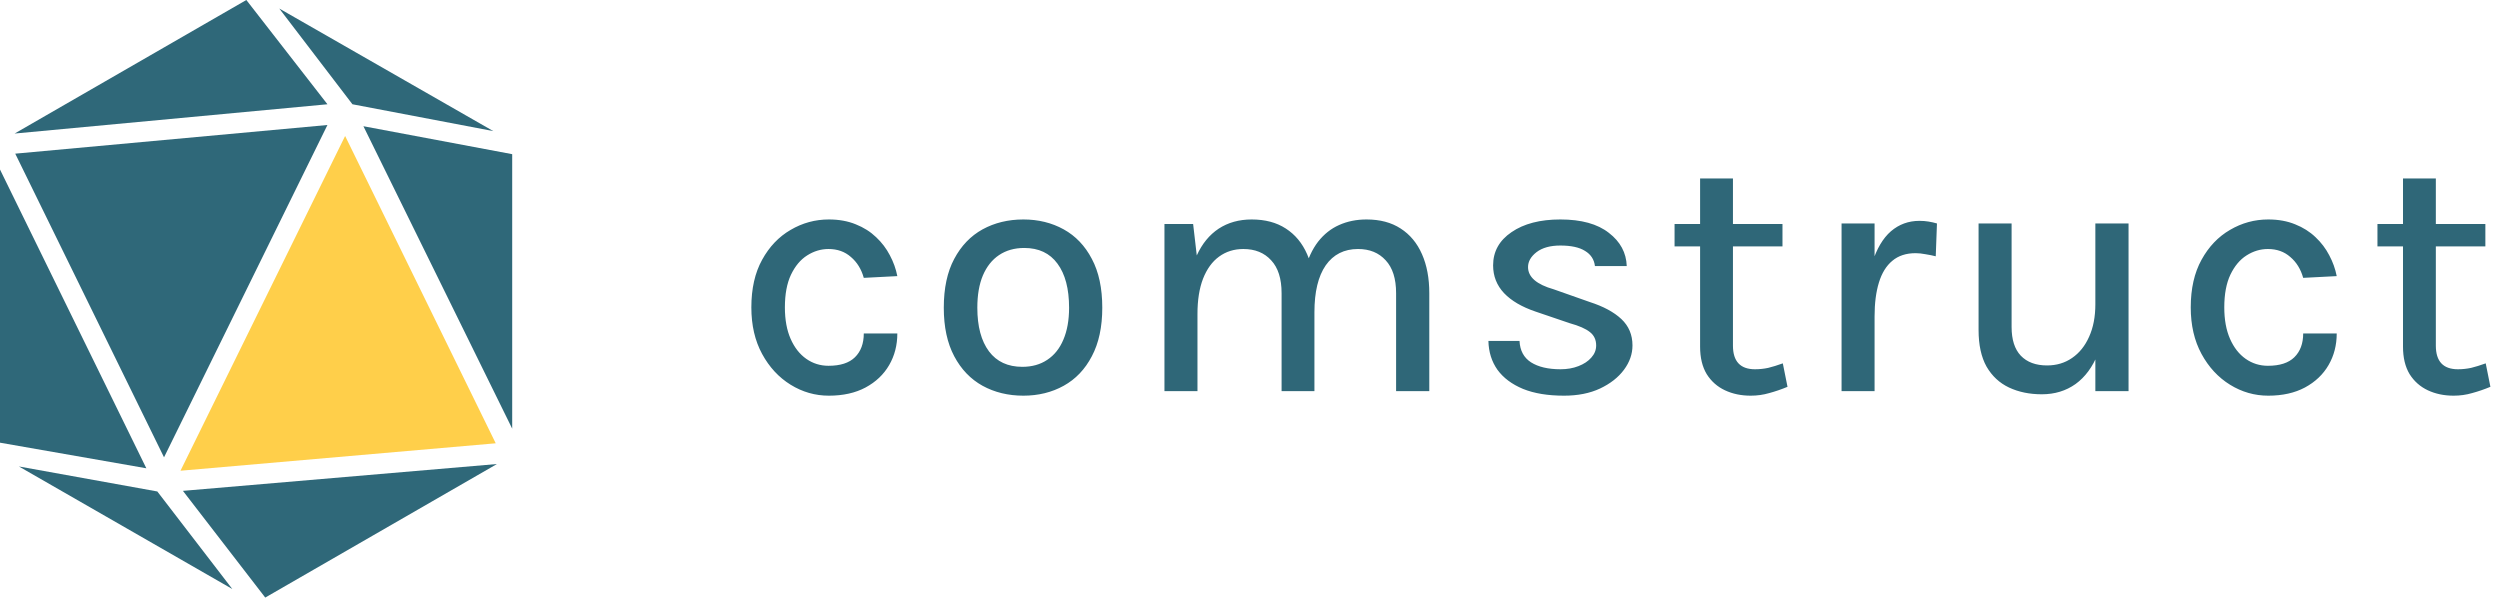 <svg xmlns="http://www.w3.org/2000/svg" width="2050" height="490" viewBox="0 0 2050 490" fill="none"><path d="M679.663 324.455C668.453 324.455 658.003 321.463 648.313 315.477C638.623 309.492 630.833 301.085 624.943 290.255C619.053 279.425 616.108 266.695 616.108 252.065C616.108 236.675 619.053 223.66 624.943 213.02C630.833 202.285 638.623 194.115 648.313 188.51C658.003 182.81 668.453 179.96 679.663 179.96C687.928 179.96 695.29 181.29 701.75 183.95C708.21 186.515 713.768 190.03 718.423 194.495C723.078 198.865 726.83 203.805 729.68 209.315C732.625 214.825 734.668 220.525 735.808 226.415L708.305 227.84C706.31 220.715 702.795 215.015 697.76 210.74C692.82 206.37 686.693 204.185 679.378 204.185C673.203 204.185 667.36 205.942 661.85 209.457C656.435 212.877 652.018 218.15 648.598 225.275C645.273 232.305 643.61 241.235 643.61 252.065C643.61 262.135 645.178 270.732 648.313 277.857C651.448 284.982 655.723 290.445 661.138 294.245C666.553 298.045 672.633 299.945 679.378 299.945C689.068 299.945 696.288 297.617 701.038 292.962C705.883 288.212 708.305 281.705 708.305 273.44H735.808C735.808 283.035 733.575 291.68 729.11 299.375C724.645 307.07 718.185 313.197 709.73 317.757C701.37 322.222 691.348 324.455 679.663 324.455ZM839.173 324.455C826.728 324.455 815.565 321.747 805.685 316.332C795.9 310.917 788.158 302.842 782.458 292.107C776.758 281.372 773.908 268.12 773.908 252.35C773.908 236.295 776.758 222.947 782.458 212.307C788.158 201.572 795.9 193.497 805.685 188.082C815.565 182.667 826.728 179.96 839.173 179.96C851.428 179.96 862.448 182.667 872.233 188.082C882.018 193.497 889.713 201.572 895.318 212.307C901.018 222.947 903.868 236.295 903.868 252.35C903.868 268.12 901.018 281.372 895.318 292.107C889.713 302.842 882.018 310.917 872.233 316.332C862.448 321.747 851.428 324.455 839.173 324.455ZM838.318 300.8C846.203 300.8 852.995 298.9 858.695 295.1C864.49 291.3 868.908 285.79 871.948 278.57C875.083 271.255 876.65 262.515 876.65 252.35C876.65 236.77 873.468 224.705 867.103 216.155C860.833 207.605 851.76 203.33 839.885 203.33C831.905 203.33 825.018 205.277 819.223 209.172C813.523 212.972 809.105 218.53 805.97 225.845C802.93 233.065 801.41 241.9 801.41 252.35C801.41 267.645 804.593 279.567 810.958 288.117C817.323 296.572 826.443 300.8 838.318 300.8ZM1144.8 320.75V240.38C1144.8 228.505 1141.95 219.527 1136.25 213.447C1130.65 207.272 1123.1 204.185 1113.6 204.185C1102.2 204.185 1093.36 208.65 1087.09 217.58C1080.92 226.51 1077.83 239.335 1077.83 256.055H1066C1066 242.85 1067.28 231.45 1069.85 221.855C1072.41 212.26 1076.07 204.375 1080.82 198.2C1085.67 192.025 1091.41 187.465 1098.06 184.52C1104.81 181.48 1112.31 179.96 1120.58 179.96C1131.6 179.96 1140.91 182.43 1148.51 187.37C1156.2 192.31 1162.05 199.34 1166.04 208.46C1170.03 217.485 1172.02 228.125 1172.02 240.38V320.75H1144.8ZM954.85 320.75V183.665H978.363L981.355 209.457C985.725 199.862 991.71 192.547 999.31 187.512C1007.01 182.477 1016.03 179.96 1026.39 179.96C1037.41 179.96 1046.72 182.43 1054.32 187.37C1062.01 192.31 1067.85 199.34 1071.84 208.46C1075.83 217.485 1077.83 228.125 1077.83 240.38V320.75H1050.9V240.38C1050.9 228.505 1048.05 219.527 1042.35 213.447C1036.74 207.272 1029.14 204.185 1019.55 204.185C1011.95 204.185 1005.3 206.275 999.595 210.455C993.99 214.54 989.62 220.572 986.485 228.552C983.445 236.437 981.925 246.08 981.925 257.48V320.75H954.85ZM1282.49 324.455C1269.19 324.455 1257.98 322.603 1248.86 318.897C1239.74 315.097 1232.76 309.872 1227.91 303.222C1223.16 296.477 1220.69 288.592 1220.5 279.567H1246.01C1246.39 287.452 1249.52 293.295 1255.41 297.095C1261.4 300.895 1269.47 302.795 1279.64 302.795C1285.05 302.795 1289.95 301.94 1294.32 300.23C1298.78 298.52 1302.3 296.192 1304.86 293.247C1307.52 290.302 1308.85 286.977 1308.85 283.272C1308.85 278.617 1307.14 274.96 1303.72 272.3C1300.3 269.545 1294.79 267.122 1287.19 265.032L1259.12 255.485C1247.91 251.685 1239.31 246.65 1233.33 240.38C1227.34 234.015 1224.35 226.415 1224.35 217.58C1224.35 206.275 1229.38 197.202 1239.45 190.362C1249.52 183.427 1262.87 179.96 1279.5 179.96C1296.69 179.96 1309.94 183.617 1319.25 190.932C1328.66 198.152 1333.55 207.225 1333.93 218.15H1307.85C1307.19 212.735 1304.48 208.602 1299.73 205.752C1295.08 202.807 1288.33 201.335 1279.5 201.335C1271.23 201.335 1264.72 203.14 1259.97 206.75C1255.32 210.36 1252.99 214.445 1252.99 219.005C1252.99 227.175 1260.02 233.255 1274.08 237.245L1303.58 247.647C1314.79 251.257 1323.43 255.912 1329.51 261.612C1335.59 267.312 1338.63 274.532 1338.63 283.272C1338.63 290.302 1336.31 296.952 1331.65 303.222C1327 309.492 1320.44 314.622 1311.99 318.612C1303.63 322.508 1293.79 324.455 1282.49 324.455ZM1435.55 324.455C1427.76 324.455 1420.73 322.983 1414.46 320.037C1408.19 317.092 1403.2 312.675 1399.5 306.785C1395.89 300.8 1394.08 293.295 1394.08 284.27V146.33H1421.02V283.415C1421.02 296.335 1427.05 302.795 1439.11 302.795C1442.82 302.795 1446.43 302.415 1449.94 301.655C1453.46 300.8 1457.45 299.565 1461.91 297.95L1465.76 317.187C1460.73 319.277 1455.74 320.988 1450.8 322.318C1445.95 323.743 1440.87 324.455 1435.55 324.455ZM1373.14 202.047V183.665H1461.63V202.047H1373.14ZM1510.08 320.75V183.237H1537.15V320.75H1510.08ZM1529.74 259.475C1529.74 241.9 1531.55 227.317 1535.16 215.727C1538.86 204.042 1543.99 195.35 1550.55 189.65C1557.2 183.95 1564.99 181.1 1573.92 181.1C1576.58 181.1 1579.05 181.29 1581.33 181.67C1583.7 182.05 1586.03 182.572 1588.31 183.237L1587.31 210.17C1584.75 209.505 1581.94 208.935 1578.9 208.46C1575.96 207.89 1573.25 207.605 1570.78 207.605C1562.99 207.605 1556.63 209.695 1551.69 213.875C1546.75 217.96 1543.09 223.897 1540.71 231.688C1538.34 239.382 1537.15 248.645 1537.15 259.475H1529.74ZM1718.19 183.237H1745.41V320.75H1718.19V183.237ZM1622.43 183.237H1649.51V268.167C1649.51 278.522 1652.02 286.36 1657.06 291.68C1662.19 297 1669.36 299.66 1678.58 299.66C1686.37 299.66 1693.21 297.617 1699.1 293.532C1705.08 289.447 1709.74 283.652 1713.06 276.147C1716.48 268.642 1718.19 259.76 1718.19 249.5H1726.88C1726.88 265.555 1724.7 279.045 1720.33 289.97C1715.96 300.895 1709.83 309.207 1701.95 314.907C1694.06 320.513 1684.85 323.315 1674.3 323.315C1664.23 323.315 1655.25 321.463 1647.37 317.757C1639.58 314.052 1633.45 308.352 1628.99 300.657C1624.62 292.867 1622.43 282.845 1622.43 270.59V183.237ZM1859.97 324.455C1848.76 324.455 1838.31 321.463 1828.62 315.477C1818.93 309.492 1811.14 301.085 1805.25 290.255C1799.36 279.425 1796.41 266.695 1796.41 252.065C1796.41 236.675 1799.36 223.66 1805.25 213.02C1811.14 202.285 1818.93 194.115 1828.62 188.51C1838.31 182.81 1848.76 179.96 1859.97 179.96C1868.23 179.96 1875.59 181.29 1882.05 183.95C1888.51 186.515 1894.07 190.03 1898.73 194.495C1903.38 198.865 1907.13 203.805 1909.98 209.315C1912.93 214.825 1914.97 220.525 1916.11 226.415L1888.61 227.84C1886.61 220.715 1883.1 215.015 1878.06 210.74C1873.12 206.37 1867 204.185 1859.68 204.185C1853.51 204.185 1847.66 205.942 1842.15 209.457C1836.74 212.877 1832.32 218.15 1828.9 225.275C1825.58 232.305 1823.91 241.235 1823.91 252.065C1823.91 262.135 1825.48 270.732 1828.62 277.857C1831.75 284.982 1836.03 290.445 1841.44 294.245C1846.86 298.045 1852.94 299.945 1859.68 299.945C1869.37 299.945 1876.59 297.617 1881.34 292.962C1886.19 288.212 1888.61 281.705 1888.61 273.44H1916.11C1916.11 283.035 1913.88 291.68 1909.41 299.375C1904.95 307.07 1898.49 313.197 1890.03 317.757C1881.67 322.222 1871.65 324.455 1859.97 324.455ZM2011.92 324.455C2004.13 324.455 1997.1 322.983 1990.83 320.037C1984.56 317.092 1979.58 312.675 1975.87 306.785C1972.26 300.8 1970.46 293.295 1970.46 284.27V146.33H1997.39V283.415C1997.39 296.335 2003.42 302.795 2015.49 302.795C2019.19 302.795 2022.8 302.415 2026.32 301.655C2029.83 300.8 2033.82 299.565 2038.29 297.95L2042.13 317.187C2037.1 319.277 2032.11 320.988 2027.17 322.318C2022.33 323.743 2017.24 324.455 2011.92 324.455ZM1949.51 202.047V183.665H2038V202.047H1949.51Z" fill="#2F6778"></path><path d="M12.5 126L268.5 102.5L134.5 375L12.5 126Z" fill="#2F6879"></path><path d="M0 363V139L120 384L0 363Z" fill="#2F6879"></path><path d="M15.5 382.5L129 403L190.5 483L15.5 382.5Z" fill="#2F6879"></path><path d="M150 402.5L407.5 380.5L217.5 490L150 402.5Z" fill="#2F6879"></path><path d="M12 109.5L268.5 85.5L202 0L12 109.5Z" fill="#2F6879"></path><path d="M406.5 363.5L148 386L283 111.5L406.5 363.5Z" fill="#FFCF4A"></path><path d="M420 351.5L298 103.5L420 126.423V351.5Z" fill="#2F6879"></path><path d="M404.5 107.5L289 85.5L229 7L404.5 107.5Z" fill="#2F6879"></path></svg>